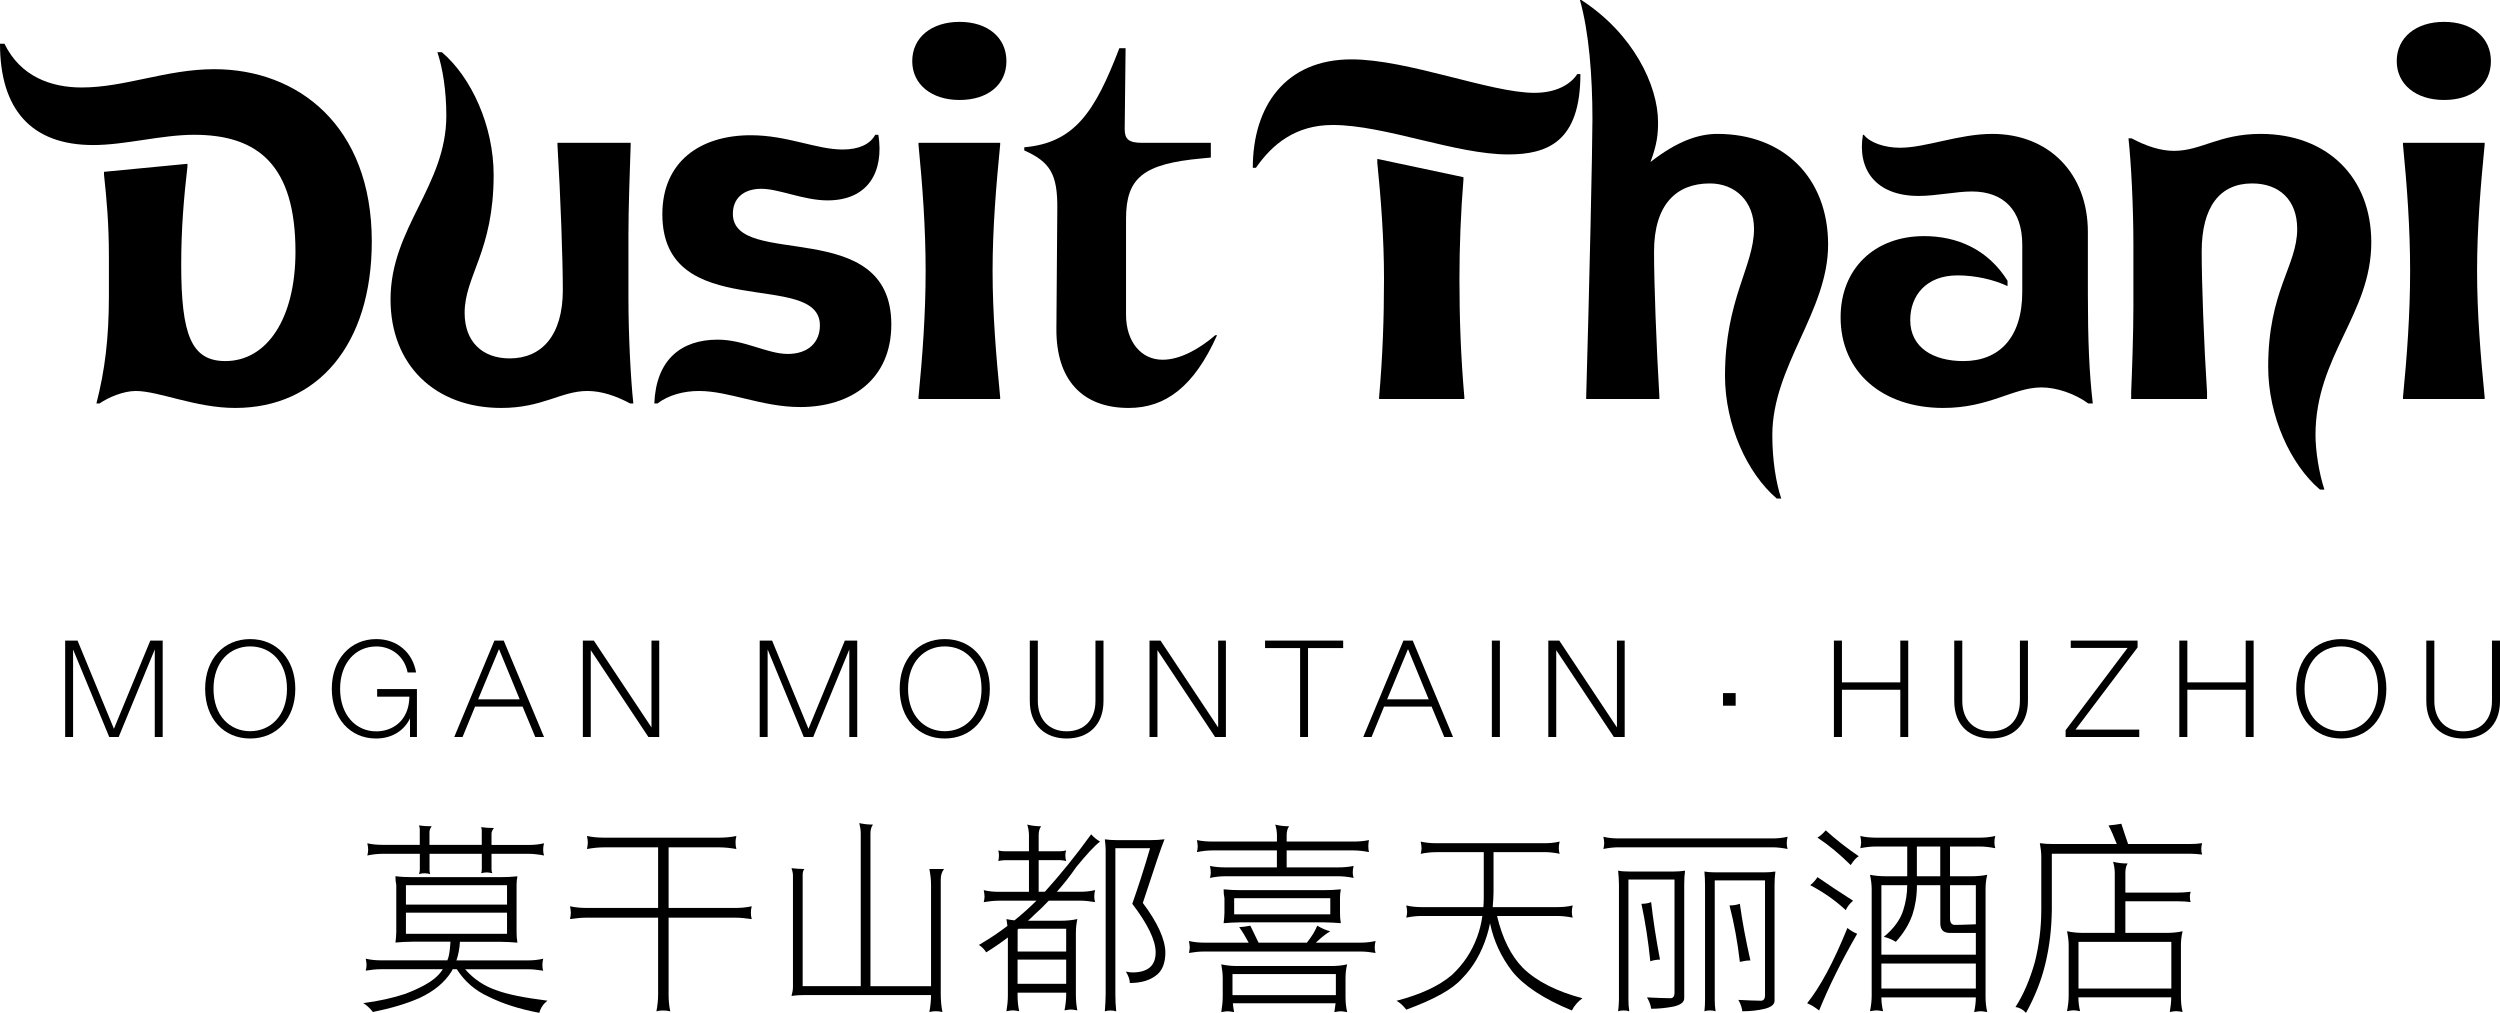 <?xml version="1.0" encoding="UTF-8"?> <svg xmlns="http://www.w3.org/2000/svg" id="Layer_2" data-name="Layer 2" viewBox="0 0 448.1 181.55"><g id="Layer_1-2" data-name="Layer 1"><g id="Logo"><g><g><path d="m73.91,157.22h15.79c1,0,2-.04,3.04-.15-.11.56-.15,1.08-.15,1.59v8.41c0,.63.04,1.26.15,1.89-1.04-.08-2.04-.15-3.04-.15h-7.26c-.07,1.26-.3,2.37-.63,3.33h12.82c.89,0,1.81-.08,2.74-.3-.11.37-.15.78-.15,1.15s.04.71.15,1c-.93-.15-1.85-.26-2.74-.26h-11.26c1.56,1.78,3.45,3.04,5.67,3.78,1.96.74,5,1.33,9.08,1.85-.74.59-1.22,1.3-1.45,2.18-3.56-.67-6.56-1.63-9.08-2.89-2.37-1.07-4.3-2.7-5.71-4.93h-.74c-.11.18-.19.33-.26.48-1.22,1.92-3.11,3.48-5.67,4.67-2.33,1.04-5.11,1.85-8.37,2.52-.59-.74-1.15-1.26-1.74-1.59,2.82-.37,5.34-.93,7.56-1.67,2.59-1,4.45-2,5.56-3.04.45-.41.82-.85,1.15-1.37h-11.08c-.93,0-1.85.11-2.74.26.07-.3.15-.63.15-1s-.07-.78-.15-1.15c.89.22,1.82.3,2.74.3h11.89c.07-.15.11-.33.19-.52.19-.7.3-1.63.37-2.82h-6.82c-1.04,0-2.04.07-3.04.15.07-.63.15-1.26.15-1.89v-8.41c-.11-.52-.15-1.03-.15-1.59.99.13,1.99.17,3.03.17Zm-5.34-5.79h6.67v-2.89c0-.19-.08-.37-.15-.59.74.11,1.48.15,2.3.15-.3.37-.41.74-.41,1.04v2.3h9.37v-2.59c0-.18-.04-.37-.11-.59.74.11,1.48.15,2.3.15-.3.37-.44.7-.44,1v2.04h6.67c.89,0,1.82-.08,2.74-.3-.11.41-.15.78-.15,1.15s.04.7.15,1.04c-.93-.18-1.85-.3-2.74-.3h-6.67v2.74c0,.26.04.52.15.74-.33-.07-.67-.15-1-.15-.37,0-.7.08-1,.15.07-.22.11-.48.11-.74v-2.74h-9.37v2.89c0,.26.04.52.11.74-.33-.07-.67-.15-1-.15-.37,0-.7.08-1,.15.07-.22.15-.48.15-.74v-2.89h-6.67c-.93,0-1.85.11-2.74.3.07-.33.15-.67.15-1.04s-.07-.74-.15-1.15c.88.21,1.8.28,2.73.28Zm22.31,10.71v-3.48h-18.12v3.48h18.12Zm0,1.45h-18.12v3.78h18.12v-3.78Z"></path><path d="m108.24,150.14h20.71c1,0,2-.08,3.04-.3-.11.41-.15.78-.15,1.15,0,.41.04.81.15,1.19-1.04-.18-2.04-.3-3.04-.3h-9.11v10.86h11.86c1,0,2-.07,3.04-.3-.11.41-.15.78-.15,1.15,0,.41.04.78.15,1.15-1.04-.15-2.04-.26-3.04-.26h-11.86v13.75c0,1,.07,2,.3,3.04-.45-.11-.89-.15-1.33-.15-.37,0-.78.04-1.15.15.19-1.04.3-2.04.3-3.04v-13.75h-12.75c-1.04,0-2.04.11-3.04.26.07-.37.15-.74.15-1.15,0-.37-.08-.74-.15-1.15,1,.22,2,.3,3.04.3h12.75v-10.86h-9.71c-1.04,0-2.04.11-3.04.3.07-.37.15-.78.15-1.19,0-.37-.07-.74-.15-1.15.99.22,1.99.3,3.03.3Z"></path><path d="m156.47,147.8c-.3.41-.45.93-.45,1.59v27.38h10.86v-18.12c0-.96-.11-1.92-.3-2.89h2.63c-.41.52-.59,1.15-.59,1.89v20.42c0,1.11.08,2.22.3,3.33-.41-.11-.78-.15-1.15-.15-.41,0-.81.04-1.19.15.19-1.04.3-2.08.3-3.04h-22.86c-.74,0-1.45.04-2.15.15.15-.56.26-1.07.26-1.59v-20.01c0-.41-.11-.85-.26-1.3.67.08,1.45.15,2.3.15-.22.3-.3.63-.3,1.03v19.97h10.41v-27.38c0-.59-.11-1.22-.26-1.85.67.16,1.48.27,2.45.27Z"></path><path d="m180.09,152.58h4.34v-2.89c0-.59-.11-1.22-.3-1.89.67.18,1.52.3,2.48.3-.3.41-.44.93-.44,1.59v2.89h3.74c.37,0,.78-.04,1.19-.15-.11.3-.15.59-.15.89,0,.33.04.67.15,1-.41-.08-.81-.15-1.19-.15h-3.74v5.67h1.11c2.74-3.04,5.52-6.44,8.3-10.3.45.52,1,.97,1.59,1.3-1.04.81-2.44,2.34-4.26,4.56-1.11,1.63-2.3,3.11-3.48,4.44h4.12c.89,0,1.81-.07,2.74-.3-.11.37-.15.78-.15,1.15s.04.7.15,1c-.93-.15-1.86-.26-2.74-.26h-5.56c-.89.93-1.74,1.78-2.63,2.56-.37.37-.74.74-1.11,1.04h5.96c.97,0,1.93-.08,2.89-.3-.18.85-.26,1.67-.26,2.48v11.15c0,.89.08,1.82.26,2.74-.59-.11-.96-.15-1.15-.15-.22,0-.59.04-1.15.15.18-.93.3-1.85.3-2.74v-.44h-8.71v.59c0,.89.08,1.82.3,2.74-.59-.11-.96-.15-1.15-.15-.22,0-.59.04-1.15.15.15-.93.26-1.85.26-2.74v-10.48c-1.26.96-2.56,1.85-3.89,2.67-.3-.52-.74-.96-1.3-1.33,1.78-1.04,3.48-2.15,5.11-3.41-.07-.41-.11-.81-.18-1.22.52.11,1,.18,1.45.22,1.37-1.11,2.67-2.26,3.93-3.52h-6.71c-.93,0-1.85.11-2.74.26.07-.3.15-.63.15-1s-.08-.78-.15-1.15c.89.22,1.82.3,2.74.3h5.37v-5.67h-4.34c-.41,0-.78.08-1.15.15.07-.33.11-.67.11-1,0-.3-.04-.59-.11-.89.38.1.75.14,1.15.14Zm2.3,17.97h8.71v-4.08h-8.52c-.11.07-.18.15-.18.15v3.93h-.01Zm0,5.79h8.71v-4.34h-8.71v4.34Zm17.67-25.76h6.22c.82,0,1.63-.04,2.45-.15-.44,1-1.74,4.82-3.89,11.41,2.67,3.56,4,6.52,4.04,8.86,0,1.78-.48,3.11-1.41,3.93-1.19,1.04-2.82,1.56-4.96,1.56,0-.63-.26-1.3-.71-2.04.52.11.93.15,1.15.15,2.78,0,4.19-1.19,4.19-3.59,0-2.15-1.41-5.08-4.19-8.71,1.07-3.04,2.15-6.38,3.19-9.97h-6.22v26.2c0,1,.04,2,.15,3.04-.37-.11-.7-.15-1.04-.15s-.67.04-1,.15c.07-1.04.15-2.04.15-3.04v-25.94c0-.59-.08-1.22-.15-1.85.67.1,1.33.14,2.03.14Z"></path><path d="m225.58,168.96h8.67c.85-1.08,1.48-2.08,1.85-3.04.89.52,1.67.85,2.34,1-.67.37-1.56,1.07-2.59,2.04h7.97c.89,0,1.82-.08,2.74-.3-.11.41-.15.78-.15,1.15s.04.7.15,1c-.93-.15-1.85-.26-2.74-.26h-27.94c-.97,0-1.89.11-2.78.26.07-.3.15-.63.15-1s-.08-.74-.15-1.15c.89.22,1.81.3,2.78.3h7.93c-.59-1.11-1.15-2.04-1.7-2.78.63-.04,1.3-.11,2-.26.43.93.95,1.93,1.47,3.04Zm-8.26-18.12h11.56v-1.15c0-.59-.11-1.22-.3-1.89.67.18,1.52.3,2.48.3-.3.41-.44.93-.44,1.59v1.15h12.01c.89,0,1.82-.07,2.74-.26-.08.37-.11.78-.11,1.15s.04.7.11,1c-.93-.18-1.85-.3-2.74-.3h-12.01v3.04h9.26c.89,0,1.82-.07,2.74-.26-.11.37-.15.78-.15,1.15s.04.7.15,1c-.93-.19-1.85-.3-2.74-.3h-20.27c-.93,0-1.85.11-2.74.3.08-.3.15-.63.15-1s-.07-.78-.15-1.15c.89.19,1.82.26,2.74.26h9.26v-3.04h-11.56c-.93,0-1.85.11-2.78.3.07-.3.15-.63.15-1s-.08-.78-.15-1.15c.93.19,1.86.26,2.79.26Zm4.48,22.31h16.78c.96,0,1.93-.07,2.89-.3-.22.81-.3,1.67-.3,2.48v3.3c0,.93.07,1.85.3,2.78-.59-.11-.96-.15-1.15-.15-.22,0-.59.04-1.15.15.07-.56.15-1.07.22-1.59h-18.41c.04.52.11,1.07.22,1.59-.59-.11-.96-.15-1.15-.15-.22,0-.59.04-1.15.15.15-.93.26-1.85.26-2.78v-3.3c0-.81-.11-1.67-.26-2.48.97.22,1.94.3,2.9.3Zm.56-13.6h14.93c1,0,2-.04,3.04-.15-.11.52-.15,1.07-.15,1.59v2.59c0,.67.04,1.3.15,1.89-1.03-.07-2.04-.15-3.04-.15h-14.93c-1.04,0-2.04.08-3.04.15.07-.59.15-1.22.15-1.89v-2.59c-.11-.52-.15-1.07-.15-1.59,1,.11,2,.15,3.04.15Zm17.08,18.82v-3.78h-18.53v3.78h18.53Zm-1-17.38h-17.23v2.89h17.23v-2.89Z"></path><path d="m257.43,151.14h19.38c.89,0,1.82-.07,2.74-.3-.11.41-.15.81-.15,1.19,0,.33.04.67.15,1-.93-.19-1.85-.3-2.74-.3h-9.11v7.19c0,.89-.08,1.78-.15,2.67h11.6c.89,0,1.81-.07,2.74-.3-.11.41-.15.78-.15,1.15s.04.7.15,1.04c-.93-.19-1.85-.3-2.74-.3h-10.82c.97,4.08,2.52,7.15,4.63,9.3,2.41,2.37,5.96,4.19,10.67,5.45-.82.59-1.45,1.33-1.89,2.19-5.04-2.08-8.6-4.41-10.71-7.04-1.96-2.56-3.3-5.41-3.96-8.6-.15.78-.33,1.52-.56,2.22-.97,3.11-2.48,5.71-4.48,7.71-1.7,1.92-5,3.74-9.97,5.56-.52-.67-1.07-1.22-1.74-1.59,4.22-1.11,7.52-2.59,9.89-4.6,2.08-1.93,3.59-4.19,4.56-6.86.45-1.19.74-2.45.93-3.74h-10.9c-.93,0-1.85.11-2.74.3.08-.33.15-.67.15-1.04s-.07-.74-.15-1.15c.89.22,1.82.3,2.74.3h11.08c.04-.52.07-1.07.07-1.59v-8.26h-8.52c-.93,0-1.85.11-2.78.3.07-.33.15-.67.15-1,0-.37-.08-.78-.15-1.19.93.21,1.85.29,2.78.29Z"></path><path d="m290.17,150.28h27.5c.89,0,1.81-.08,2.74-.3-.11.41-.15.78-.15,1.15s.04.71.15,1.04c-.93-.18-1.85-.3-2.74-.3h-27.5c-.96,0-1.89.11-2.78.3.07-.33.15-.67.15-1.04s-.08-.74-.15-1.15c.89.23,1.82.3,2.78.3Zm1.85,5.93h7.97c.67,0,1.34-.04,2.04-.15-.11.81-.15,1.63-.15,2.44v20.42c0,.71-.63,1.19-1.85,1.48-1.3.26-2.67.41-4.08.41-.08-.67-.33-1.33-.74-2.04,1.67.08,3.07.15,4.22.15.45,0,.71-.33.71-1v-20.27h-8.26v21.57c0,.67.04,1.33.15,2.04-.33-.11-.67-.15-1-.15-.37,0-.7.04-1,.15.07-.7.15-1.37.15-2.04v-20.72c0-.81-.08-1.63-.15-2.44.66.12,1.33.15,1.99.15Zm5.52,15.79c-.59,0-1.19.11-1.74.3-.37-3.63-.89-7.04-1.59-10.3.59,0,1.19-.08,1.74-.3.37,3.22.89,6.67,1.59,10.3Zm9.97-15.64h8.71c.67,0,1.33-.04,2-.15-.11.81-.15,1.63-.15,2.44v20.72c0,.67-.59,1.15-1.78,1.45-1.26.3-2.59.44-4,.44-.08-.67-.3-1.33-.71-2.04,1.6.07,2.93.15,4.04.15.48,0,.74-.33.74-1v-20.57h-9.01v21.42c0,.67.04,1.33.15,2.04-.33-.11-.67-.15-1-.15-.37,0-.7.04-1,.15.08-.7.11-1.37.11-2.04v-20.57c0-.81-.04-1.63-.11-2.44.68.12,1.34.15,2.01.15Zm6.23,15.79c-.63,0-1.26.11-1.89.26-.41-3.56-1.03-6.93-1.85-10.12.67,0,1.26-.08,1.85-.3.44,3.19,1.07,6.56,1.89,10.16Z"></path><path d="m332.88,167.37c-2.78,4.82-5.04,9.37-6.82,13.75-.81-.63-1.56-1.07-2.15-1.3,2.33-2.89,4.74-7.37,7.22-13.49.45.37,1.01.74,1.75,1.04Zm-.74-5.93c-.67.59-1.07,1.15-1.3,1.7-1.82-1.7-3.93-3.19-6.37-4.48.52-.41.93-.89,1.3-1.44,1.92,1.33,4.03,2.73,6.37,4.22Zm1.03-7.97c-.44.22-.93.78-1.45,1.59-1.93-1.92-3.89-3.56-5.96-4.93.56-.33,1.04-.78,1.48-1.3,1.82,1.64,3.79,3.2,5.93,4.64Zm3.04-3.33h18.68c.89,0,1.81-.08,2.74-.3-.11.41-.15.78-.15,1.15s.04.71.15,1.04c-.93-.18-1.86-.3-2.74-.3h-5.37v5.33h3.78c.96,0,1.92-.07,2.89-.26-.22.89-.3,1.74-.3,2.59v19.23c0,.93.08,1.85.3,2.78-.59-.11-1-.15-1.15-.15-.22,0-.59.04-1.19.15.18-.89.3-1.78.3-2.63h-16.93c0,.85.11,1.67.3,2.48-.59-.11-1-.15-1.15-.15-.22,0-.59.04-1.19.15.18-.93.3-1.85.3-2.74v-19.12c0-.85-.11-1.7-.3-2.59.96.19,1.93.26,2.89.26h3.78v-5.33h-5.63c-.93,0-1.85.11-2.78.3.07-.33.15-.67.15-1.04s-.08-.74-.15-1.15c.92.22,1.85.3,2.77.3Zm17.94,20.97v-3.89h-4.63c-1.19,0-1.74-.56-1.74-1.74v-6.82h-4.19c0,2-.3,3.74-.81,5.3-.63,1.78-1.63,3.37-2.97,4.85-.74-.45-1.48-.74-2.15-.89,1.78-1.48,2.96-3.08,3.48-4.78.45-1.41.71-2.93.71-4.48h-4.63v12.45h16.93Zm0,6.08v-4.48h-16.93v4.48h16.93Zm-6.38-25.46h-4.19v5.33h4.19v-5.33Zm1.75,12.9c0,.78.3,1.15.89,1.15.67,0,1.92-.04,3.74-.11v-7.01h-4.63v5.97Z"></path><path d="m381.44,151.28h11.08c.74,0,1.45-.04,2.19-.15-.11.37-.15.71-.15,1.04s.04.67.15,1c-.74-.08-1.45-.15-2.19-.15h-24.75v10c-.04,3.41-.41,6.63-1.15,9.67-.7,2.97-1.85,5.89-3.48,8.86-.52-.59-1.15-.96-1.89-1.04,1.45-2.26,2.59-4.93,3.48-8.08.74-2.96,1.15-6.08,1.15-9.41v-9.41c0-.81-.11-1.67-.26-2.48.74.11,1.52.15,2.3.15h11.49c-.52-1.33-1-2.44-1.48-3.33.74-.07,1.48-.15,2.3-.3.36,1.11.76,2.34,1.21,3.63Zm-.08,3.49c-.3.44-.41,1-.41,1.74v3.48h9.26c.74,0,1.56-.04,2.45-.15-.11.3-.15.59-.15.85,0,.41.04.74.15,1-.59-.08-1.41-.15-2.45-.15h-9.26v5.67h7.37c.96,0,1.93-.07,2.89-.3-.22.89-.3,1.74-.3,2.59v9.11c0,.93.07,1.85.3,2.78-.59-.11-.96-.15-1.15-.15-.22,0-.59.04-1.15.15.15-.89.26-1.78.26-2.63h-16.64c0,.85.11,1.67.3,2.48-.59-.11-.97-.15-1.15-.15-.22,0-.59.04-1.19.15.18-.93.3-1.85.3-2.74v-9c0-.85-.11-1.7-.3-2.59.96.22,1.96.3,2.93.3h5.63v-10.71c0-.67-.11-1.37-.3-2.04.76.2,1.62.31,2.61.31Zm7.83,22.42v-8.37h-16.64v8.37h16.64Z"></path></g><g><path d="m13.1,116.41v15.69h-1.42v-17.28h2.22l6.52,15.81,6.52-15.81h2.22v17.28h-1.42v-15.69l-6.47,15.69h-1.69l-6.48-15.69Z"></path><path d="m44.84,132.37c-4.73,0-8.07-3.56-8.07-8.91s3.34-8.91,8.07-8.91,8.09,3.56,8.09,8.91-3.34,8.91-8.09,8.91Zm0-16.51c-3.61,0-6.57,2.74-6.57,7.6s2.96,7.6,6.57,7.6,6.6-2.74,6.6-7.6-2.97-7.6-6.6-7.6Z"></path><path d="m67.61,123.51h7.12v8.59h-1.24v-3.34c-1.07,2.22-3.24,3.61-6.1,3.61-4.66,0-7.92-3.66-7.92-8.91s3.31-8.91,7.97-8.91c3.76,0,6.52,2.39,7.14,5.98h-1.52c-.57-2.96-2.96-4.66-5.6-4.66-3.71,0-6.5,2.94-6.5,7.6s2.81,7.62,6.47,7.62c2.84,0,5.88-1.79,5.95-6.22h-5.78v-1.36h0Z"></path><path d="m93.67,126.65h-8.52l-2.24,5.45h-1.49l7.2-17.28h1.67l7.22,17.28h-1.57l-2.27-5.45Zm-7.97-1.3h7.45l-3.71-9.01-3.74,9.01Z"></path><path d="m118.16,132.1h-1.94l-10.33-15.56v15.56h-1.42v-17.28h1.97l10.33,15.56v-15.56h1.39v17.28Z"></path><path d="m137.59,116.41v15.69h-1.42v-17.28h2.22l6.52,15.81,6.52-15.81h2.22v17.28h-1.42v-15.69l-6.47,15.69h-1.69l-6.48-15.69Z"></path><path d="m169.33,132.37c-4.73,0-8.07-3.56-8.07-8.91s3.34-8.91,8.07-8.91,8.09,3.56,8.09,8.91c0,5.35-3.33,8.91-8.09,8.91Zm0-16.51c-3.61,0-6.57,2.74-6.57,7.6s2.96,7.6,6.57,7.6,6.6-2.74,6.6-7.6-2.96-7.6-6.6-7.6Z"></path><path d="m184.58,125.65v-10.83h1.44v10.81c0,3.41,2.07,5.45,5.18,5.45s5.15-2.04,5.15-5.45v-10.81h1.44v10.83c0,4.48-2.89,6.72-6.6,6.72s-6.61-2.24-6.61-6.72Z"></path><path d="m219.73,132.1h-1.94l-10.33-15.56v15.56h-1.42v-17.28h1.97l10.33,15.56v-15.56h1.39v17.28Z"></path><path d="m226.76,114.82h13.99v1.34h-6.3v15.94h-1.42v-15.94h-6.28v-1.34h.01Z"></path><path d="m256.6,126.65h-8.52l-2.24,5.45h-1.49l7.2-17.28h1.67l7.22,17.28h-1.57l-2.27-5.45Zm-7.97-1.3h7.45l-3.71-9.01-3.74,9.01Z"></path><path d="m267.4,114.82h1.44v17.28h-1.44v-17.28Z"></path><path d="m291.21,132.1h-1.94l-10.33-15.56v15.56h-1.42v-17.28h1.97l10.33,15.56v-15.56h1.39v17.28Z"></path><path d="m308.83,124.23h2.27v2.26h-2.27v-2.26Z"></path><path d="m328.71,114.82h1.44v7.49h10.46v-7.49h1.42v17.28h-1.42v-8.47h-10.46v8.47h-1.44v-17.28Z"></path><path d="m350.28,125.65v-10.83h1.44v10.81c0,3.41,2.07,5.45,5.18,5.45s5.15-2.04,5.15-5.45v-10.81h1.44v10.83c0,4.48-2.89,6.72-6.6,6.72s-6.61-2.24-6.61-6.72Z"></path><path d="m383.14,114.82v1.22l-11.13,14.74h11.43v1.32h-13.2v-1.22l11.1-14.74h-10.18v-1.32h11.98Z"></path><path d="m390.62,114.82h1.44v7.49h10.46v-7.49h1.42v17.28h-1.42v-8.47h-10.46v8.47h-1.44v-17.28Z"></path><path d="m419.64,132.37c-4.73,0-8.07-3.56-8.07-8.91s3.34-8.91,8.07-8.91,8.09,3.56,8.09,8.91-3.33,8.91-8.09,8.91Zm0-16.51c-3.61,0-6.57,2.74-6.57,7.6s2.96,7.6,6.57,7.6,6.6-2.74,6.6-7.6-2.97-7.6-6.6-7.6Z"></path><path d="m434.89,125.65v-10.83h1.44v10.81c0,3.41,2.07,5.45,5.18,5.45s5.15-2.04,5.15-5.45v-10.81h1.44v10.83c0,4.48-2.89,6.72-6.6,6.72s-6.61-2.24-6.61-6.72Z"></path></g><g id="Dusit_Thani" data-name="Dusit Thani"><path d="m24.32,70.08c-2.16,0-4.88,1.12-6.48,2.24h-.56c1.52-5.92,2.24-11.68,2.24-19.28v-6.96c0-6.08-.4-10.24-.88-14.8v-.48l14.96-1.44v.48c-.64,5.52-1.12,11.12-1.12,17.6,0,12.64,1.84,17.28,7.92,17.28,7.44,0,12.56-7.6,12.56-19.6,0-15.52-6.72-20.96-18.16-20.96-5.84,0-12.4,1.84-18.08,1.84C5.52,26,0,19.52,0,7.84h.8c2.88,5.92,8.4,7.84,13.84,7.84,7.76,0,15.2-3.28,23.76-3.28,14.96,0,28.24,10.08,28.24,30.88,0,18.48-9.68,29.84-24.48,29.84-7.12,0-13.68-3.04-17.84-3.04Z"></path><path d="m70,53.68c0-12.88,10-20.32,10-32.96,0-4.4-.64-8.48-1.6-11.36h.8c5.28,4.48,9.28,13.2,9.28,22,0,13.68-5.2,18.08-5.2,24.72,0,5.2,3.2,8.16,8.08,8.16,5.76,0,9.52-4.16,9.52-12.24,0-5.52-.4-16.56-.96-26v-.4h13.12v.4c-.16,4.56-.4,11.44-.4,16.08v11.36c0,6.56.4,14.48.88,18.88h-.56c-2.56-1.36-5.12-2.24-7.68-2.24-4.72,0-8,3.04-15.44,3.04-11.92,0-19.84-7.76-19.84-19.44Z"></path><path d="m128.64,60.88c4.8,0,8.88,2.56,12.56,2.56s5.76-2.08,5.76-5.12c0-10.16-28.24-.16-28.24-19.92,0-9.44,6.8-14.16,15.84-14.16,6.56,0,11.76,2.56,16.48,2.56,2.8,0,4.88-.88,5.84-2.64h.56c1.04,6.64-1.84,11.76-9.12,11.76-4.24,0-8.72-2.08-11.84-2.08-3.28,0-5.12,1.76-5.12,4.48,0,10,28.4.16,28.4,19.84,0,9.84-7.2,14.8-16.32,14.8-6.88,0-12.72-2.88-18.16-2.88-2.72,0-5.44.72-7.44,2.24h-.56c.31-7.84,4.8-11.44,11.36-11.44Z"></path><path d="m163.51,10.96c0-4.24,3.44-7.04,8.48-7.04s8.4,2.8,8.4,7.04-3.36,6.96-8.4,6.96-8.48-2.8-8.48-6.96Zm1.12,14.64h14.64v.32c-.72,7.36-1.36,14.96-1.36,22.64s.64,15.28,1.36,22.64v.32h-14.64v-.32c.72-7.36,1.28-14.96,1.28-22.64s-.56-15.28-1.28-22.64v-.32Z"></path><path d="m201.59,23.12c0,1.84.72,2.48,3.12,2.48h12.32v2.64l-1.68.16c-10.4.96-13.52,3.44-13.52,10.8v17.2c0,4.88,2.72,8.08,6.56,8.08,3.04,0,6.48-1.84,9.44-4.4h.32c-4.16,9.28-9.28,13.04-15.84,13.04-8.4,0-13.04-5.12-12.96-14.24l.16-21.36c.08-6.32-1.28-8.48-5.92-10.56v-.56c8.96-.8,12.64-6.24,17.04-17.76h1.12l-.16,14.48Z"></path><path d="m242.23,10.64c10.08,0,24.96,6,32.8,6,3.92,0,6.48-1.52,7.68-3.36h.56c0,12.16-5.92,14.4-12.96,14.4-9.36,0-22.16-5.28-31.44-5.28-6.72,0-10.88,3.52-13.76,7.68h-.56c0-11.04,5.84-19.44,17.68-19.44Zm5.84,39.28c0-7.2-.56-14.4-1.2-20.72v-.72l15.44,3.28v.4c-.48,5.84-.72,12.16-.72,17.76,0,7.2.24,13.92.88,21.28v.32h-15.28v-.32c.64-7.36.88-14.08.88-21.28Z"></path><path d="m317.67,78c0,4.4.64,8.48,1.6,11.36h-.8c-5.28-4.48-9.28-13.2-9.28-22,0-13.68,5.2-19.68,5.2-26.32,0-4.88-3.28-8.16-7.92-8.16-6,0-10,3.76-10,12.24,0,5.52.4,16.56.96,26v.4h-13.12v-.4c.56-19.36,1.12-44.64,1.12-49.76,0-7.84-.64-15.68-2.24-21.36h.24c9.28,6,13.76,15.28,13.76,21.92,0,2.08-.16,3.92-1.36,7.12,4.8-3.76,8.64-5.04,12-5.04,11.92,0,19.84,7.92,19.84,19.84,0,12-10,21.76-10,34.16Z"></path><path d="m374.31,72.32c-2.4-1.76-5.68-2.88-8.4-2.88-5.04,0-9.28,3.68-17.6,3.68-10.96,0-18.4-6.48-18.4-16.24,0-8.72,6.08-14.56,14.96-14.56,5.76,0,11.36,2.24,14.96,8v.96c-2.56-1.2-5.84-1.92-8.96-1.92-5.68,0-8.48,3.68-8.48,8,0,4.96,4.16,7.36,9.52,7.36,6.4,0,10.56-4.16,10.56-12.4v-8.48c0-6.08-3.28-9.52-9.04-9.52-2.8,0-6.4.8-9.52.8-7.76,0-11.04-4.8-10-10.96h.16c1.12,1.44,3.76,2.32,6.48,2.32,4.64,0,10.56-2.48,16.56-2.48,10.08,0,17.12,7.04,17.12,17.6v11.04c0,8.4.24,14.16.88,19.68h-.8Z"></path><path d="m425.03,43.44c0,12.88-10,20.32-10,34.56,0,2.8.64,6.88,1.6,9.76h-.8c-5.28-4.48-9.28-13.2-9.28-22,0-13.68,5.2-18.08,5.2-24.72,0-5.2-3.2-8.16-8.08-8.16-5.76,0-9.04,4.16-9.04,12.24,0,5.52.4,16.56.96,25.2v1.2h-13.6v-1.2c.16-3.76.4-10.64.4-15.28v-11.36c0-6.56-.4-14.48-.88-18.88h.56c2.56,1.36,5.12,2.24,7.6,2.24,4.88,0,8.08-3.04,15.52-3.04,11.92,0,19.84,7.76,19.84,19.44Z"></path><path d="m429.59,10.96c0-4.24,3.44-7.04,8.48-7.04s8.4,2.8,8.4,7.04-3.36,6.96-8.4,6.96-8.48-2.8-8.48-6.96Zm1.12,14.64h14.64v.32c-.72,7.36-1.36,14.96-1.36,22.64s.64,15.28,1.36,22.64v.32h-14.64v-.32c.72-7.36,1.28-14.96,1.28-22.64s-.56-15.28-1.28-22.64v-.32Z"></path></g></g></g></g></svg> 